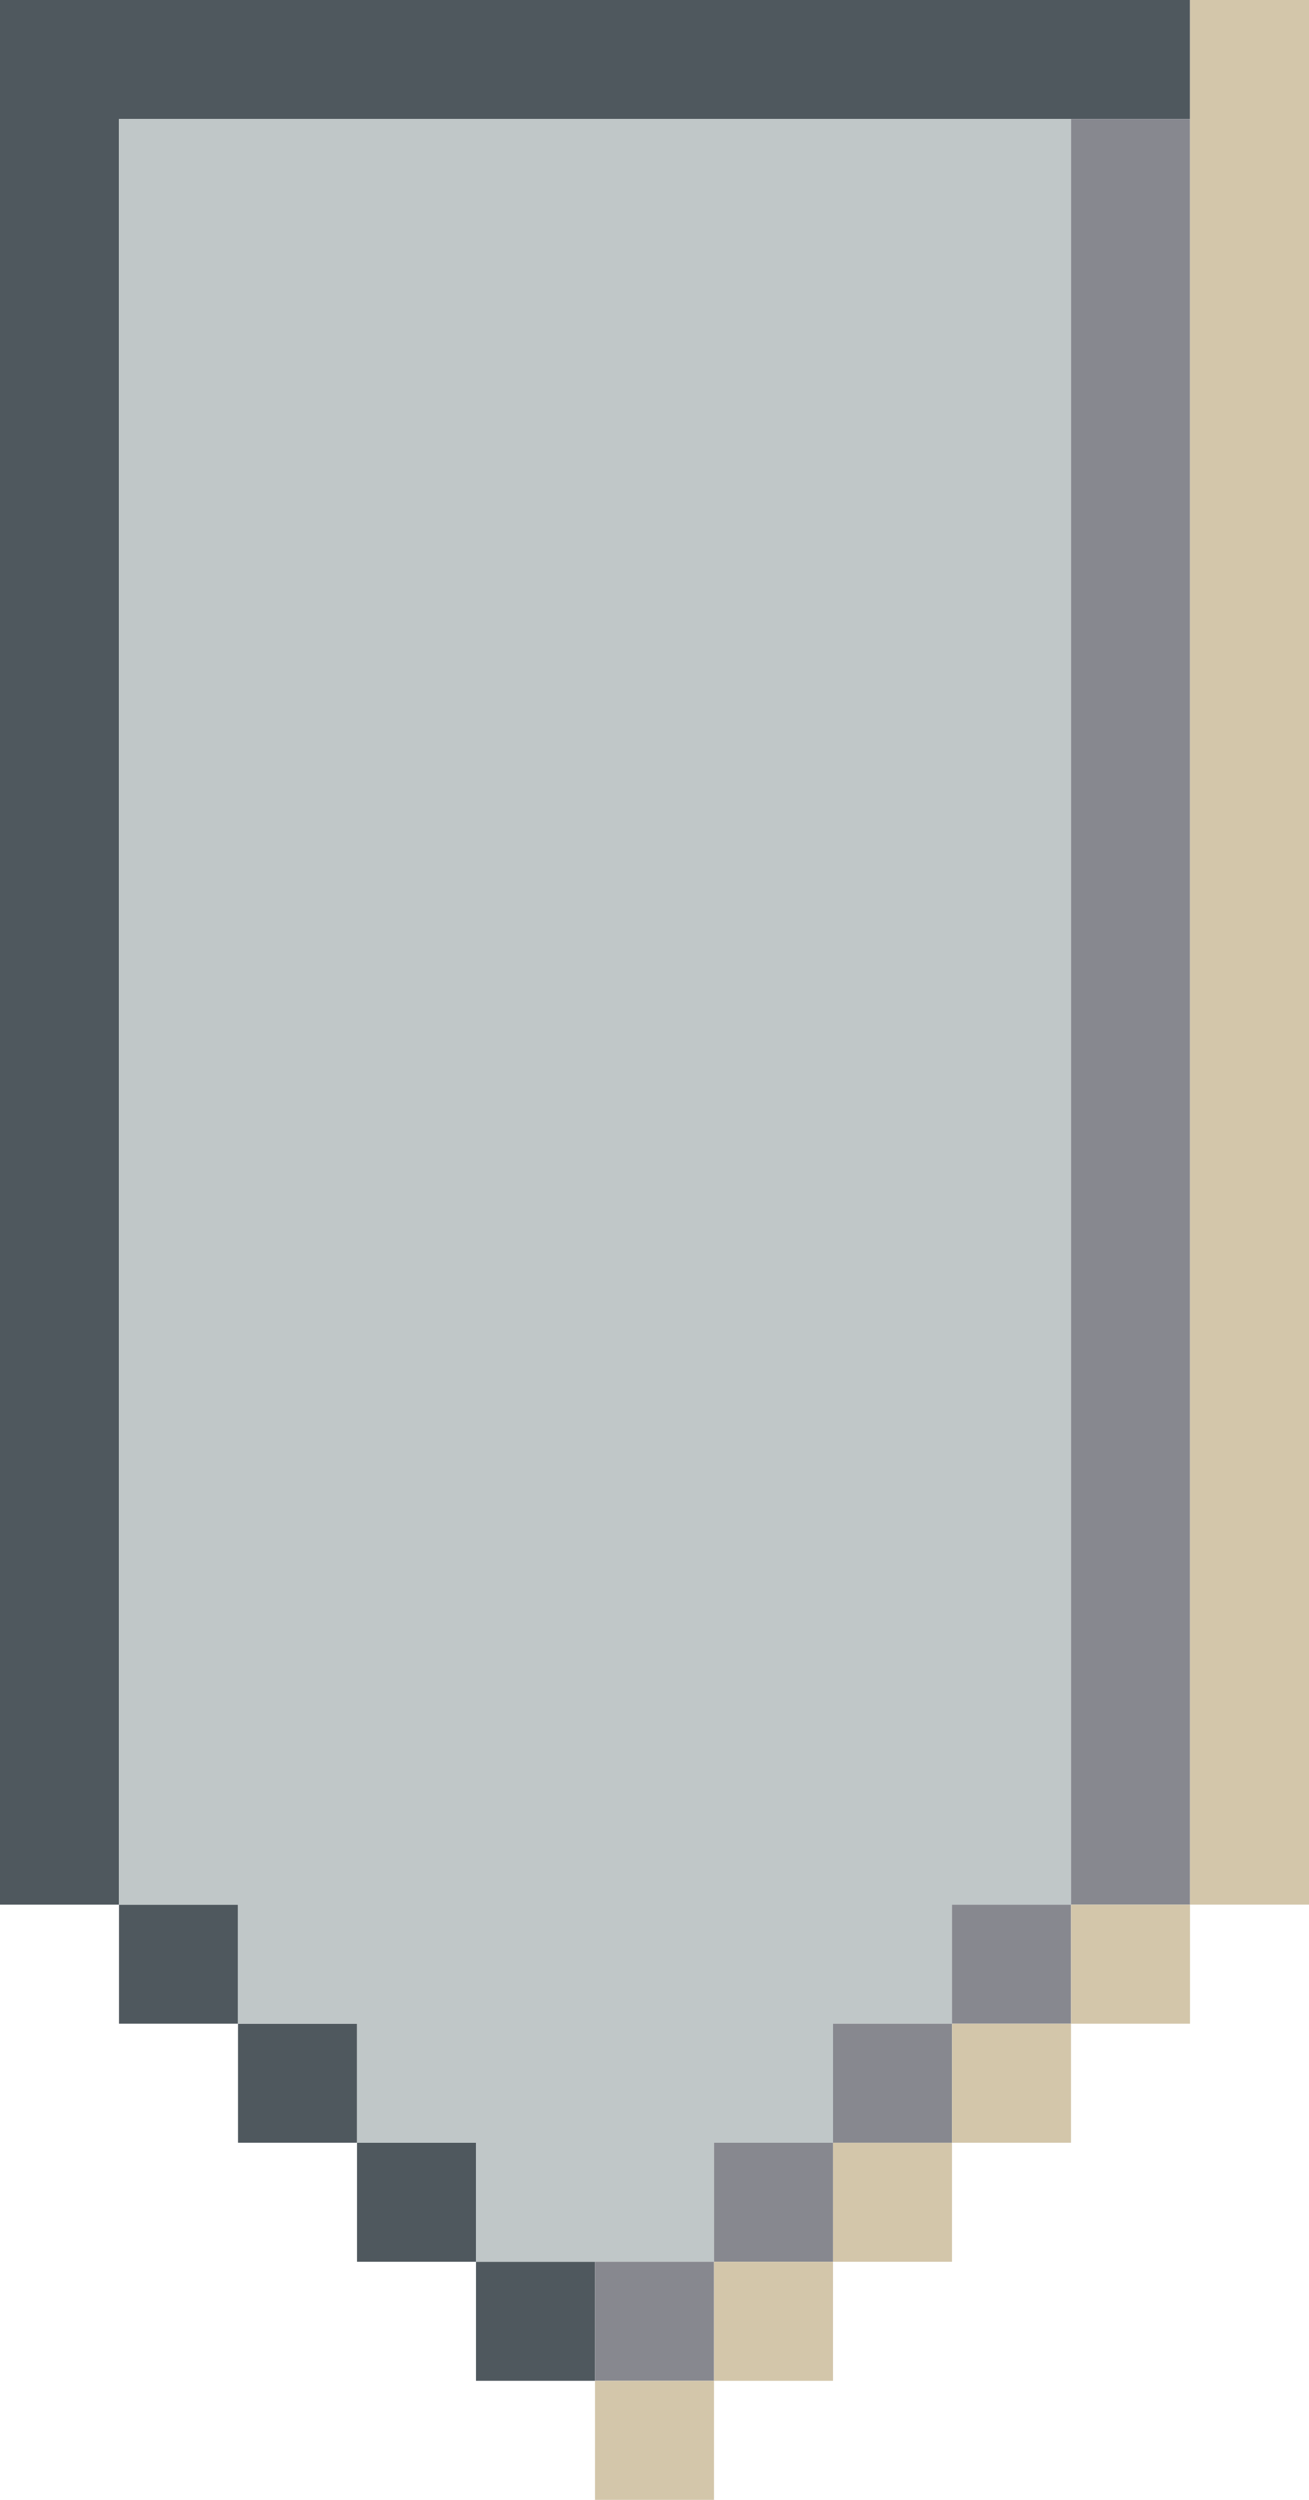 <svg width="11" height="21" viewBox="0 0 11 21" fill="none" xmlns="http://www.w3.org/2000/svg">
<path fill-rule="evenodd" clip-rule="evenodd" d="M0 0V16H2V18H4V20H5V19H3V17H1V1H10V0Z" fill="#4f585e"/>
<path fill-rule="evenodd" clip-rule="evenodd" d="M1 1V16H2V17H3V18H4V19H6V18H7V17H8V16H9V1Z" fill="#C0C7C8"/>
<path fill-rule="evenodd" clip-rule="evenodd" d="M9 1H10V16H8V18H6V20H5V19H7V17H9Z" fill="#87888F"/>
<path fill-rule="evenodd" clip-rule="evenodd" d="M10 0H11V16H9V18H7V20H5V21H6V19H8V17H10Z" fill="#d3c6aa"/>
</svg>
